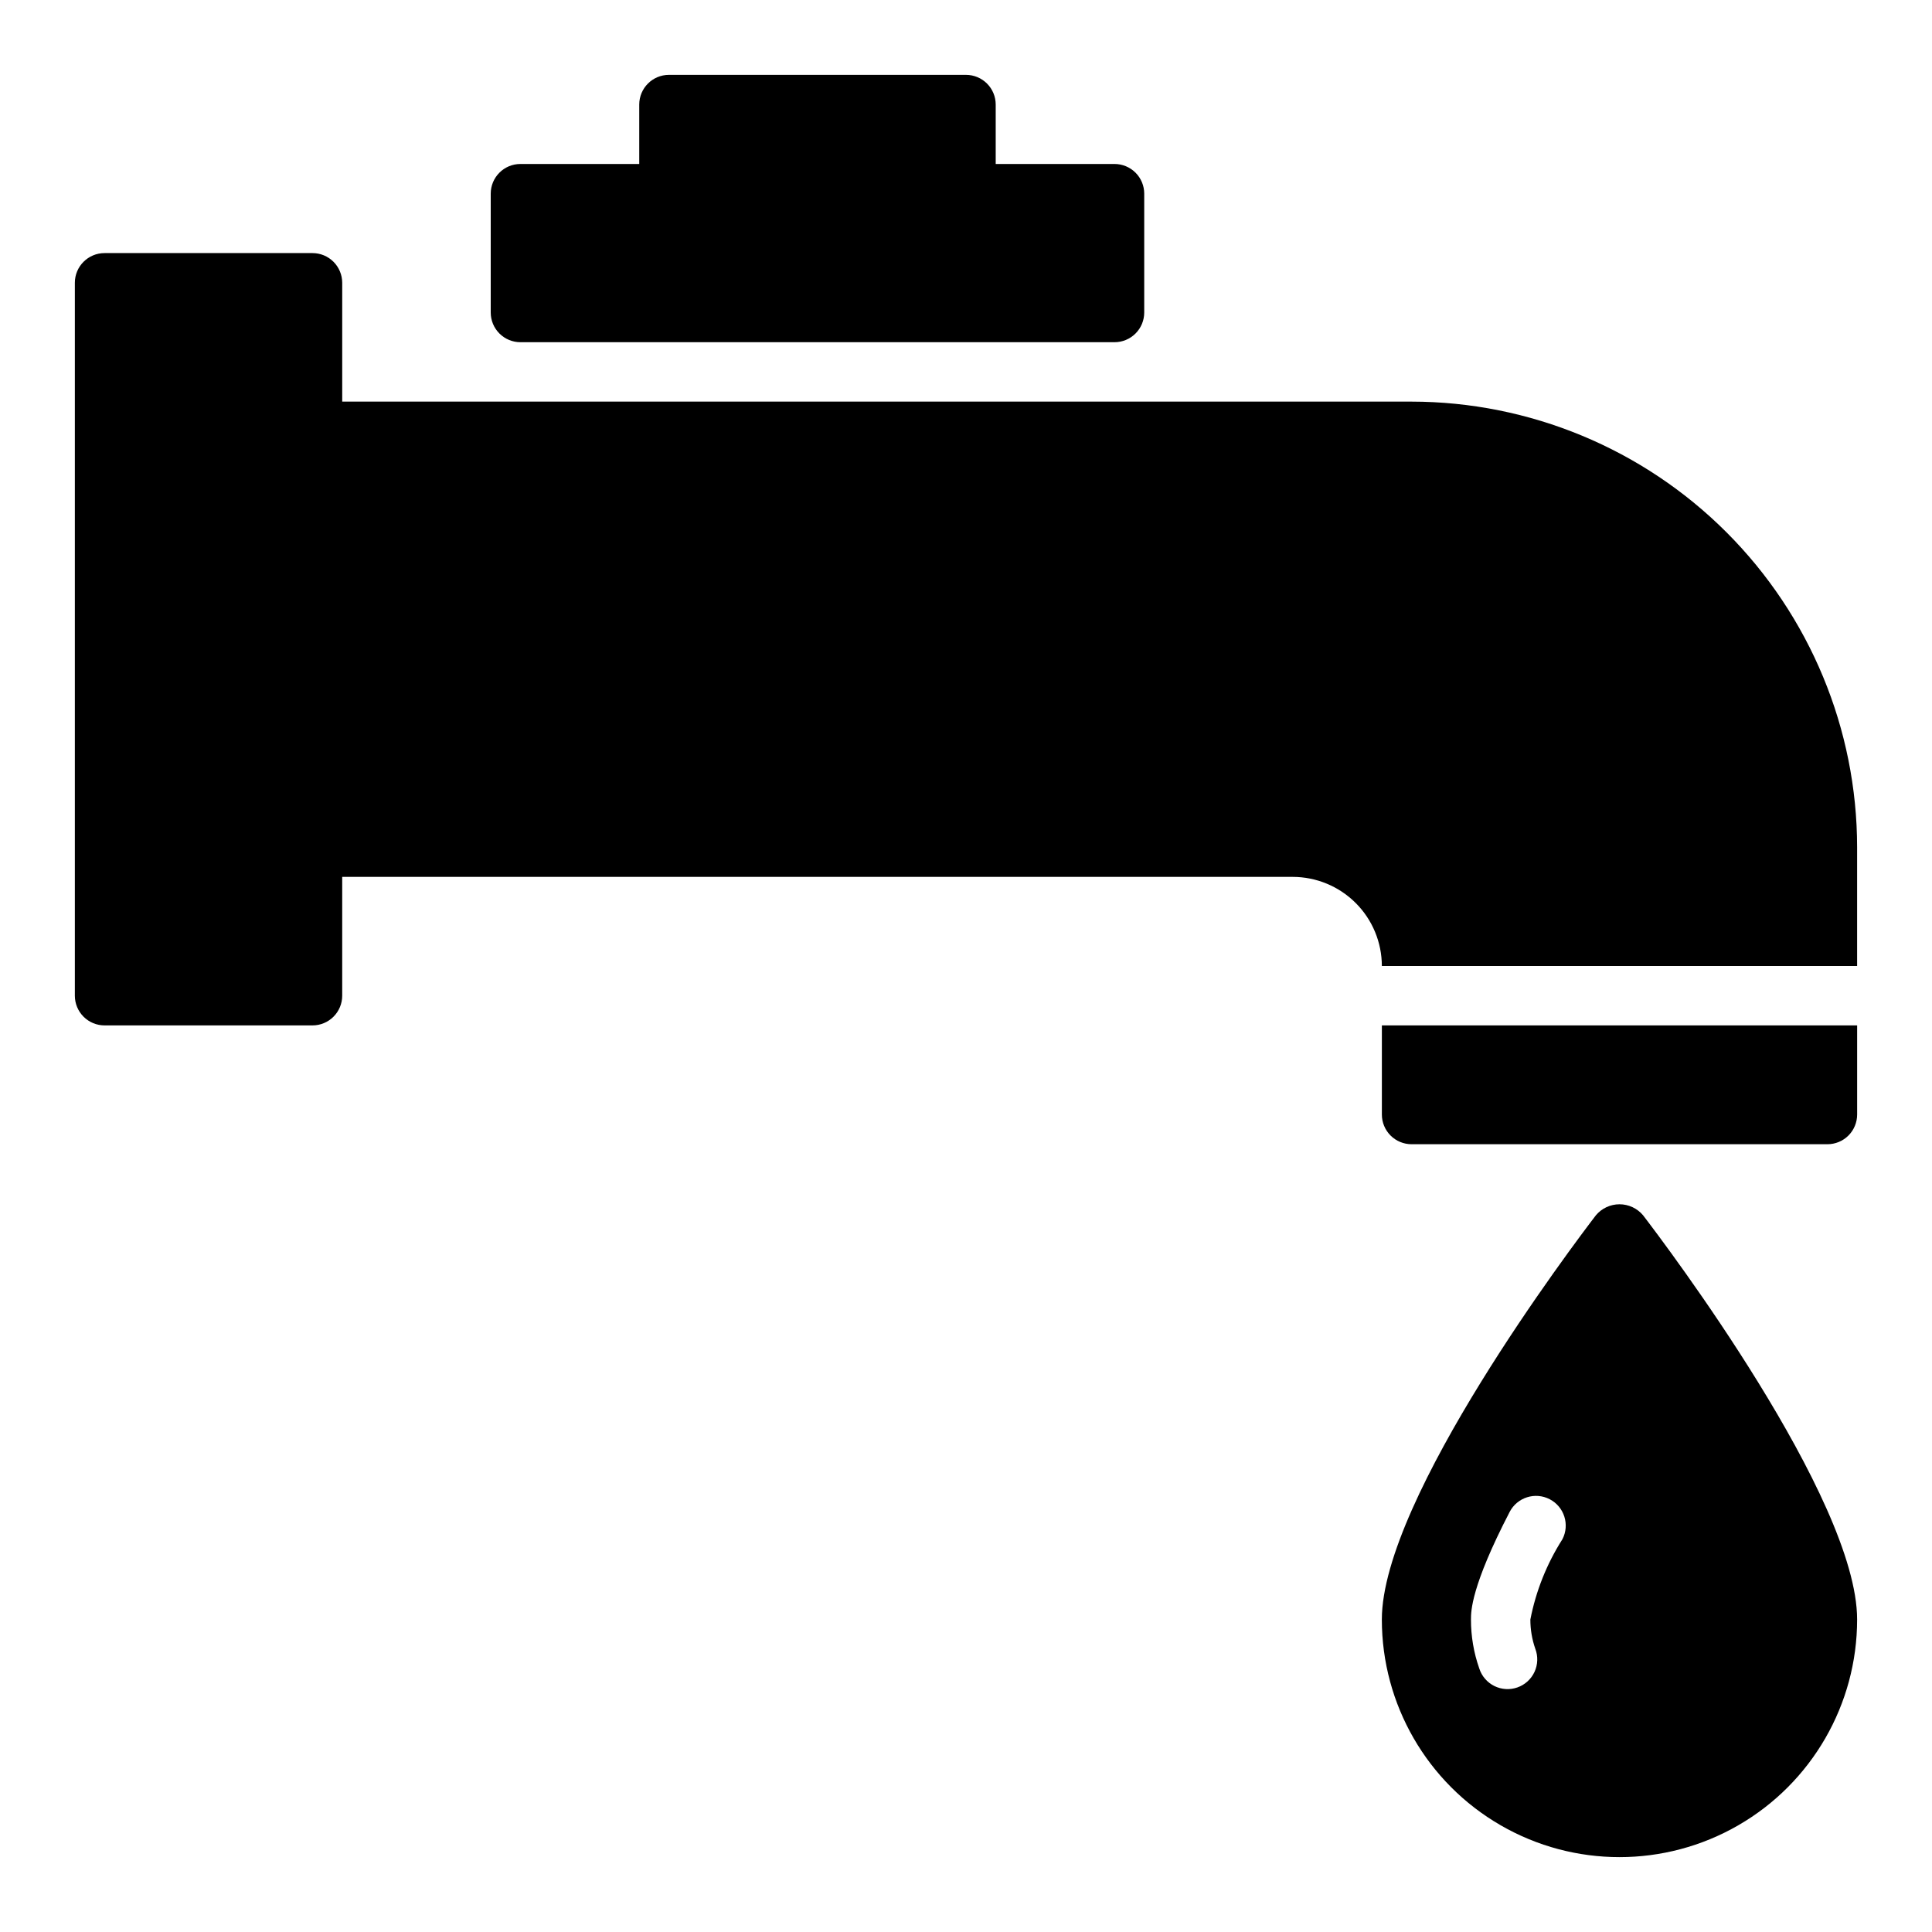 <?xml version="1.0" encoding="UTF-8"?>
<!-- The Best Svg Icon site in the world: iconSvg.co, Visit us! https://iconsvg.co -->
<svg fill="#000000" width="800px" height="800px" version="1.1" viewBox="144 144 512 512" xmlns="http://www.w3.org/2000/svg">
 <g>
  <path d="m510.21 439.36c0 2.086 0.828 4.09 2.305 5.566 1.477 1.477 3.481 2.305 5.566 2.305h110.21c2.086 0 4.09-0.828 5.566-2.305 1.473-1.477 2.305-3.481 2.305-5.566v-23.617h-125.95z"/>
  <path d="m281.92 234.69h157.44c2.086 0 4.09-0.832 5.566-2.309 1.477-1.477 2.305-3.477 2.305-5.566v-31.488c0-2.086-0.828-4.09-2.305-5.566-1.477-1.473-3.481-2.305-5.566-2.305h-31.488v-15.742c0-2.09-0.828-4.09-2.305-5.566-1.477-1.477-3.481-2.309-5.566-2.309h-78.723c-4.348 0-7.871 3.527-7.871 7.875v15.742h-31.488c-4.348 0-7.871 3.523-7.871 7.871v31.488c0 2.09 0.828 4.09 2.305 5.566 1.477 1.477 3.481 2.309 5.566 2.309z"/>
  <path d="m518.08 250.43h-283.39v-31.488c0-2.086-0.832-4.09-2.309-5.566-1.477-1.477-3.477-2.305-5.566-2.305h-55.102c-4.348 0-7.875 3.523-7.875 7.871v188.93c0 2.086 0.832 4.09 2.309 5.566 1.477 1.477 3.477 2.305 5.566 2.305h55.105-0.004c2.09 0 4.09-0.828 5.566-2.305 1.477-1.477 2.309-3.481 2.309-5.566v-31.488h251.9c6.262 0.008 12.266 2.496 16.691 6.926 4.43 4.426 6.918 10.43 6.926 16.691h125.95v-31.488c-0.035-31.309-12.488-61.32-34.625-83.457-22.137-22.137-52.148-34.59-83.457-34.625z"/>
  <path d="m579.43 466.06c-1.551-1.848-3.84-2.914-6.25-2.914s-4.699 1.066-6.25 2.914c-5.805 7.574-56.727 74.949-56.727 107.12 0 22.5 12.004 43.289 31.488 54.539 19.484 11.25 43.492 11.25 62.977 0s31.488-32.039 31.488-54.539c0-32.176-50.922-99.551-56.727-107.12zm-21.379 85.863c-4.137 6.492-7.016 13.703-8.488 21.262-0.004 2.644 0.438 5.269 1.309 7.762 0.758 1.988 0.684 4.195-0.211 6.125-0.895 1.93-2.531 3.414-4.539 4.117s-4.211 0.566-6.117-0.383c-1.902-0.949-3.34-2.625-3.984-4.652-1.465-4.168-2.207-8.555-2.199-12.969 0-2.156 0-8.727 10.254-28.508v-0.004c2-3.859 6.754-5.363 10.613-3.363 3.859 2.004 5.363 6.754 3.363 10.613z"/>
 </g>
</svg>